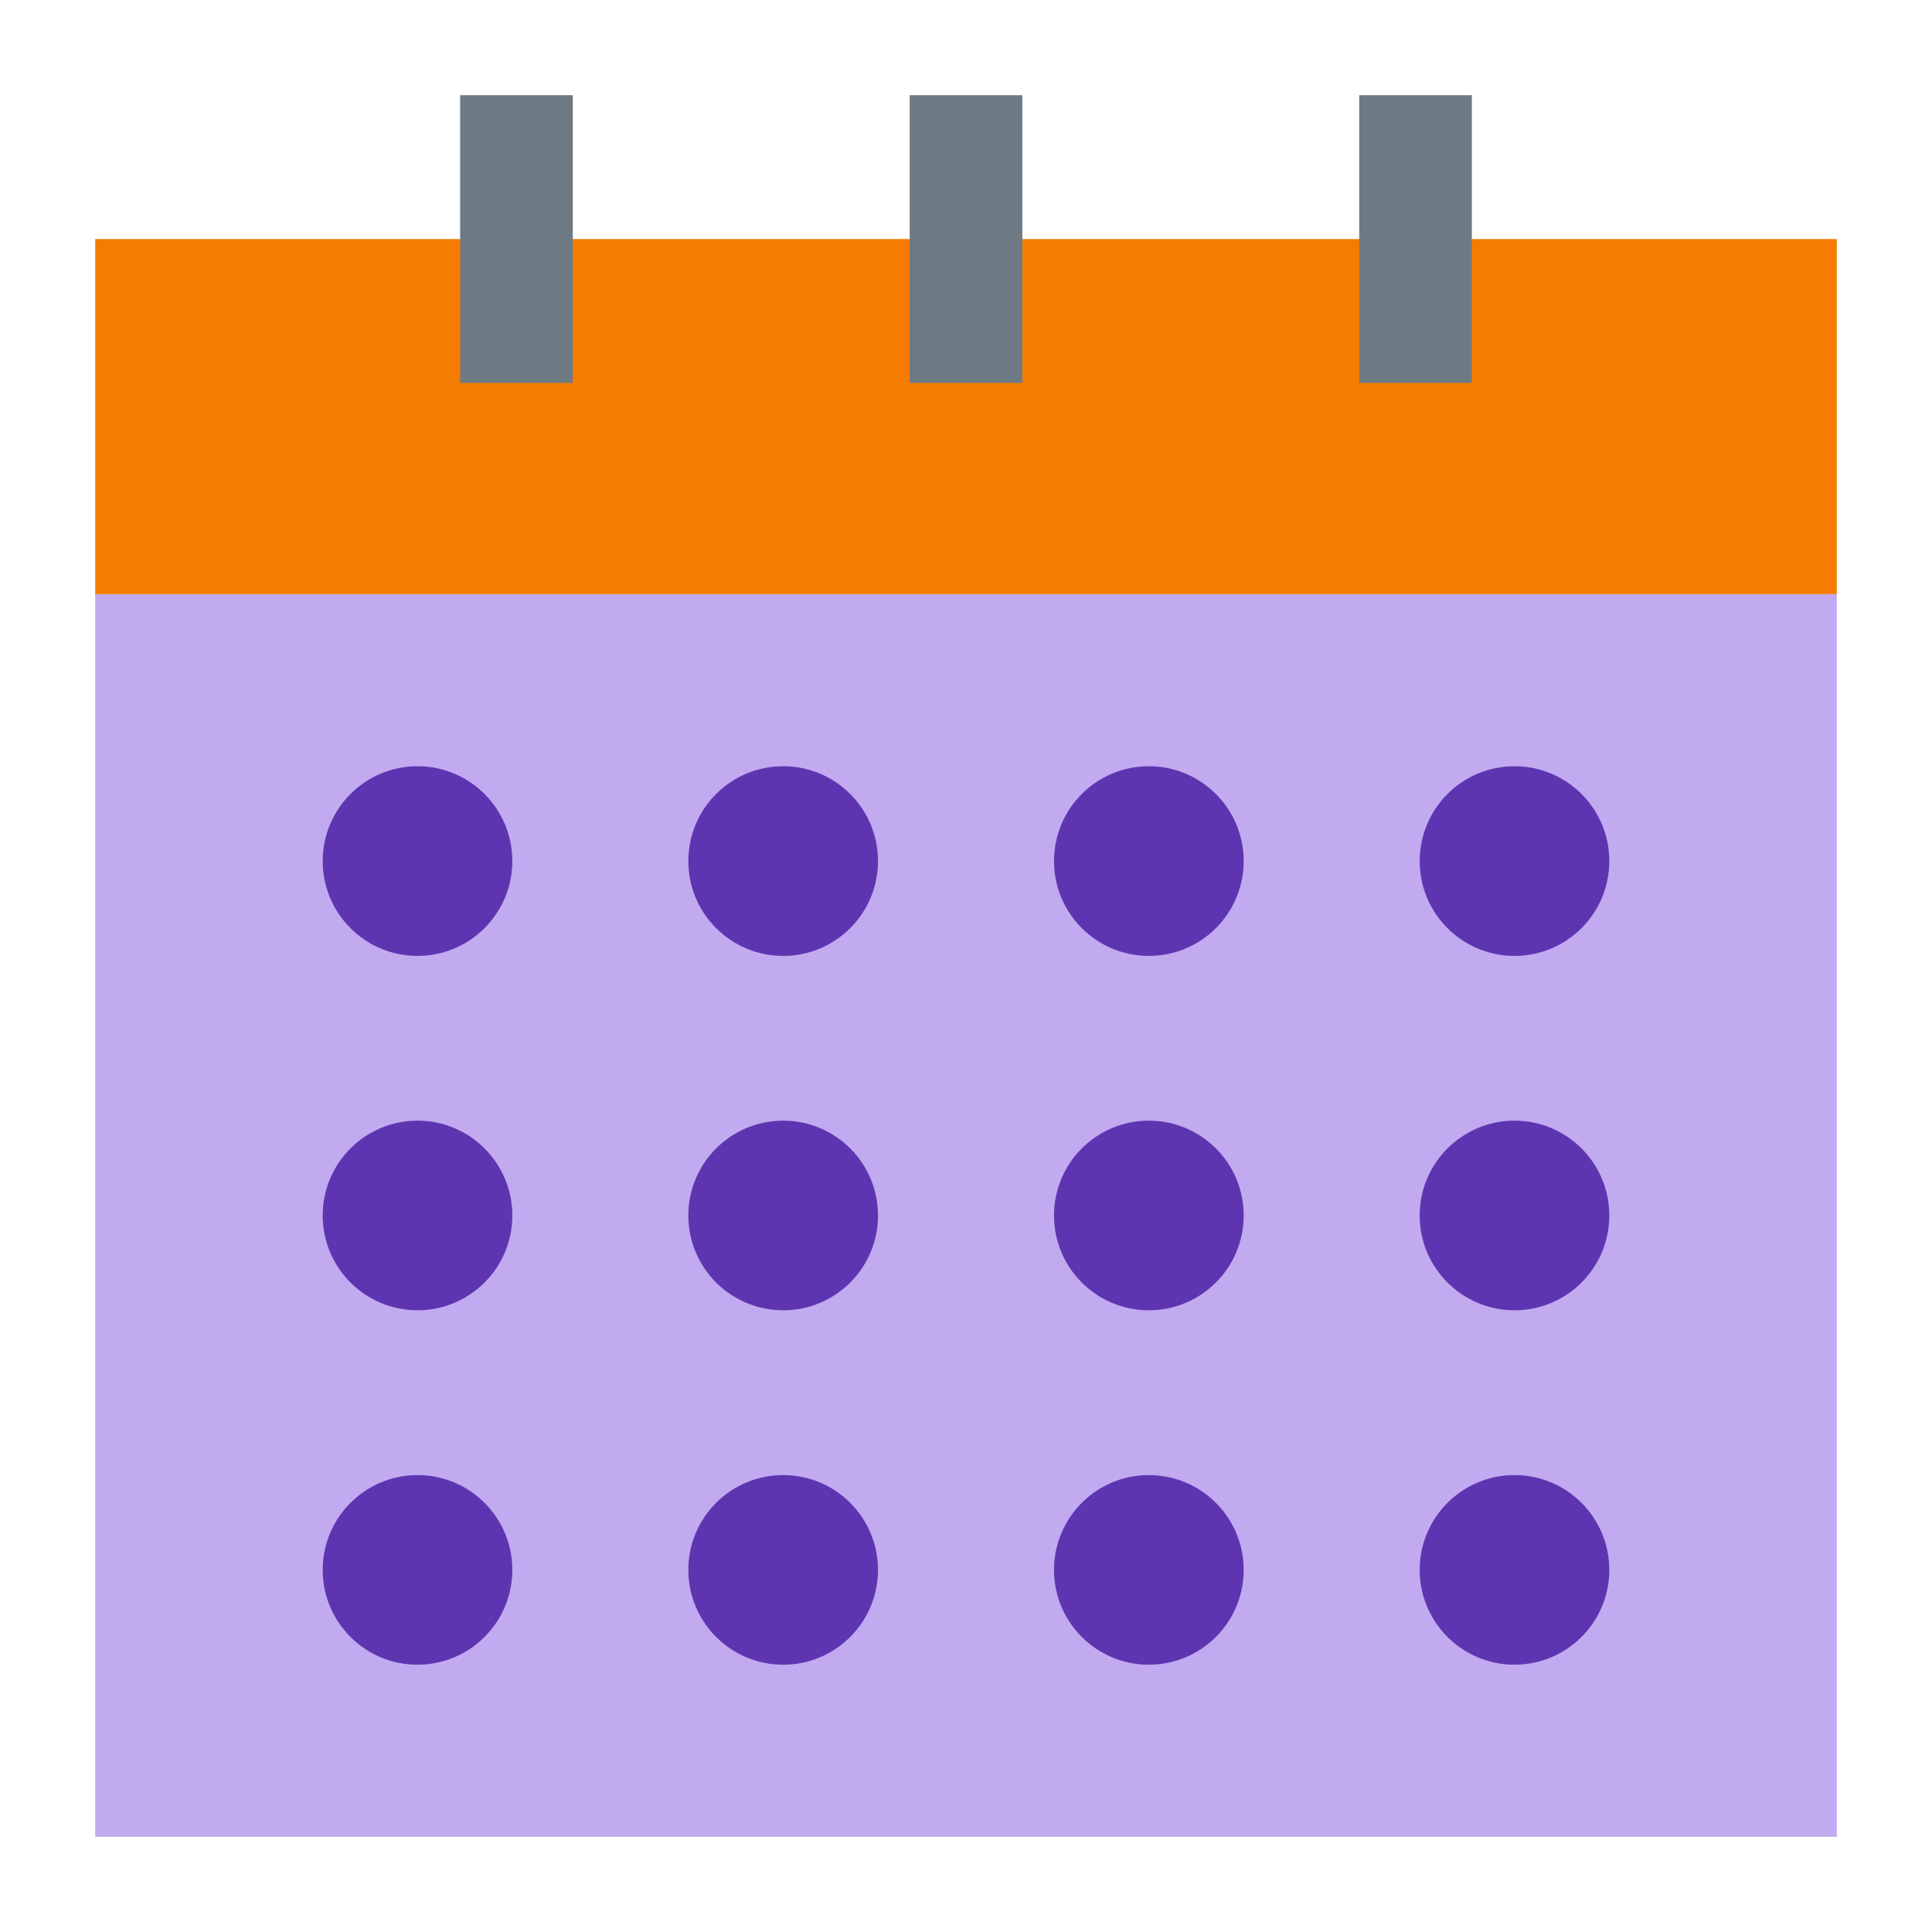 <?xml version="1.0" encoding="UTF-8"?> <svg xmlns="http://www.w3.org/2000/svg" width="40" height="40" viewBox="0 0 40 40" fill="none"> <path d="M1.971 12.301H38.029V38.029H1.971V12.301Z" fill="#C1AAEF"></path> <path d="M1.971 4.949H38.029V12.301H1.971V4.949Z" fill="#F57C00"></path> <path d="M18.834 1.971H21.166V7.928H18.834V1.971Z" fill="#6D7A84"></path> <path d="M28.141 1.971H30.473V7.928H28.141V1.971Z" fill="#6D7A84"></path> <path d="M9.527 1.971H11.859V7.928H9.527V1.971Z" fill="#6D7A84"></path> <path d="M8.644 19.791C9.728 19.791 10.607 18.912 10.607 17.828C10.607 16.743 9.728 15.864 8.644 15.864C7.56 15.864 6.681 16.743 6.681 17.828C6.681 18.912 7.56 19.791 8.644 19.791Z" fill="#5E35B1"></path> <path d="M16.215 19.791C17.299 19.791 18.178 18.912 18.178 17.828C18.178 16.743 17.299 15.864 16.215 15.864C15.13 15.864 14.251 16.743 14.251 17.828C14.251 18.912 15.13 19.791 16.215 19.791Z" fill="#5E35B1"></path> <path d="M23.785 19.791C24.87 19.791 25.749 18.912 25.749 17.828C25.749 16.743 24.87 15.864 23.785 15.864C22.701 15.864 21.822 16.743 21.822 17.828C21.822 18.912 22.701 19.791 23.785 19.791Z" fill="#5E35B1"></path> <path d="M31.356 19.791C32.44 19.791 33.319 18.912 33.319 17.828C33.319 16.743 32.44 15.864 31.356 15.864C30.272 15.864 29.393 16.743 29.393 17.828C29.393 18.912 30.272 19.791 31.356 19.791Z" fill="#5E35B1"></path> <path d="M8.644 27.128C9.728 27.128 10.607 26.25 10.607 25.165C10.607 24.081 9.728 23.202 8.644 23.202C7.56 23.202 6.681 24.081 6.681 25.165C6.681 26.25 7.56 27.128 8.644 27.128Z" fill="#5E35B1"></path> <path d="M16.215 27.128C17.299 27.128 18.178 26.25 18.178 25.165C18.178 24.081 17.299 23.202 16.215 23.202C15.13 23.202 14.251 24.081 14.251 25.165C14.251 26.25 15.13 27.128 16.215 27.128Z" fill="#5E35B1"></path> <path d="M23.785 27.128C24.87 27.128 25.749 26.25 25.749 25.165C25.749 24.081 24.87 23.202 23.785 23.202C22.701 23.202 21.822 24.081 21.822 25.165C21.822 26.25 22.701 27.128 23.785 27.128Z" fill="#5E35B1"></path> <path d="M31.356 27.128C32.44 27.128 33.319 26.25 33.319 25.165C33.319 24.081 32.44 23.202 31.356 23.202C30.272 23.202 29.393 24.081 29.393 25.165C29.393 26.25 30.272 27.128 31.356 27.128Z" fill="#5E35B1"></path> <path d="M8.644 34.466C9.728 34.466 10.607 33.587 10.607 32.503C10.607 31.419 9.728 30.54 8.644 30.54C7.56 30.54 6.681 31.419 6.681 32.503C6.681 33.587 7.56 34.466 8.644 34.466Z" fill="#5E35B1"></path> <path d="M16.215 34.466C17.299 34.466 18.178 33.587 18.178 32.503C18.178 31.419 17.299 30.54 16.215 30.54C15.13 30.54 14.251 31.419 14.251 32.503C14.251 33.587 15.13 34.466 16.215 34.466Z" fill="#5E35B1"></path> <path d="M23.785 34.466C24.87 34.466 25.749 33.587 25.749 32.503C25.749 31.419 24.87 30.54 23.785 30.54C22.701 30.54 21.822 31.419 21.822 32.503C21.822 33.587 22.701 34.466 23.785 34.466Z" fill="#5E35B1"></path> <path d="M31.356 34.466C32.44 34.466 33.319 33.587 33.319 32.503C33.319 31.419 32.44 30.54 31.356 30.54C30.272 30.54 29.393 31.419 29.393 32.503C29.393 33.587 30.272 34.466 31.356 34.466Z" fill="#5E35B1"></path> </svg> 